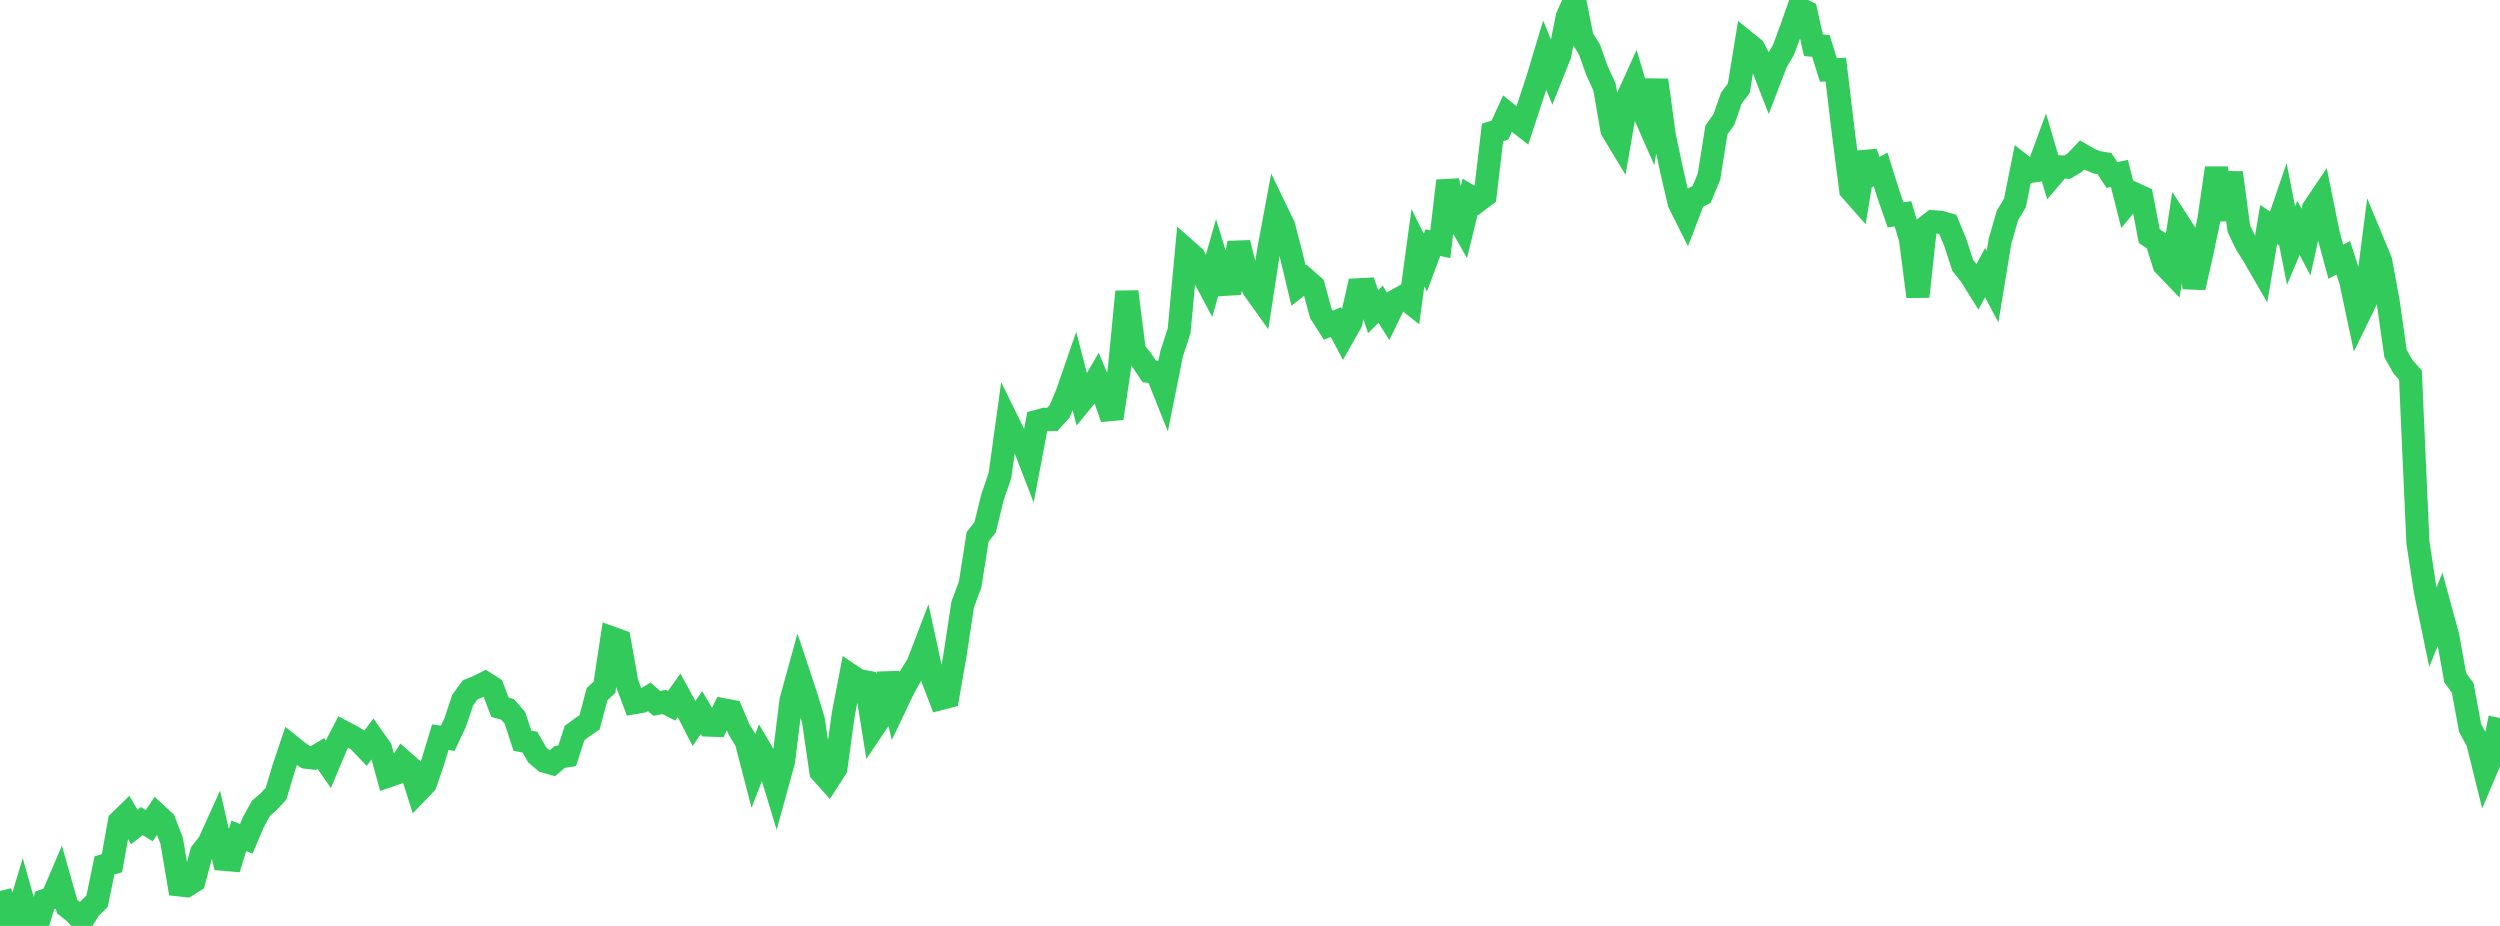 <?xml version="1.0" standalone="no"?>
<!DOCTYPE svg PUBLIC "-//W3C//DTD SVG 1.1//EN" "http://www.w3.org/Graphics/SVG/1.1/DTD/svg11.dtd">

<svg width="135" height="50" viewBox="0 0 135 50" preserveAspectRatio="none" 
  xmlns="http://www.w3.org/2000/svg"
  xmlns:xlink="http://www.w3.org/1999/xlink">


<polyline points="0.0, 48.11 0.403, 49.765 0.806, 49.914 1.209, 48.573 1.612, 50.0 2.015, 49.962 2.418, 48.622 2.821, 48.479 3.224, 47.534 3.627, 48.957 4.03, 49.278 4.433, 49.711 4.836, 49.067 5.239, 48.672 5.642, 46.734 6.045, 46.613 6.448, 44.371 6.851, 43.977 7.254, 44.657 7.657, 44.34 8.06, 44.585 8.463, 43.983 8.866, 44.354 9.269, 45.4 9.672, 47.782 10.075, 47.825 10.478, 47.573 10.881, 46.042 11.284, 45.526 11.687, 44.638 12.09, 46.402 12.493, 46.437 12.896, 45.139 13.299, 45.296 13.701, 44.354 14.104, 43.634 14.507, 43.29 14.91, 42.85 15.313, 41.494 15.716, 40.298 16.119, 40.623 16.522, 40.886 16.925, 40.933 17.328, 40.691 17.731, 41.267 18.134, 40.304 18.537, 39.524 18.94, 39.737 19.343, 39.974 19.746, 40.396 20.149, 39.86 20.552, 40.431 20.955, 41.904 21.358, 41.765 21.761, 41.107 22.164, 41.46 22.567, 42.729 22.97, 42.311 23.373, 41.141 23.776, 39.81 24.179, 39.866 24.582, 39.009 24.985, 37.804 25.388, 37.251 25.791, 37.088 26.194, 36.883 26.597, 37.137 27.0, 38.197 27.403, 38.303 27.806, 38.761 28.209, 40 28.612, 40.075 29.015, 40.771 29.418, 41.111 29.821, 41.224 30.224, 40.875 30.627, 40.813 31.03, 39.574 31.433, 39.285 31.836, 39.006 32.239, 37.492 32.642, 37.108 33.045, 34.456 33.448, 34.601 33.851, 36.865 34.254, 37.942 34.657, 37.872 35.06, 37.628 35.463, 37.983 35.866, 37.905 36.269, 38.112 36.672, 37.546 37.075, 38.286 37.478, 39.069 37.881, 38.481 38.284, 39.154 38.687, 39.168 39.09, 38.333 39.493, 38.408 39.896, 39.366 40.299, 40.034 40.701, 41.587 41.104, 40.546 41.507, 41.229 41.91, 42.56 42.313, 41.093 42.716, 37.822 43.119, 36.361 43.522, 37.574 43.925, 38.9 44.328, 41.668 44.731, 42.118 45.134, 41.493 45.537, 38.576 45.94, 36.473 46.343, 36.744 46.746, 36.821 47.149, 39.321 47.552, 38.72 47.955, 36.368 48.358, 38.088 48.761, 37.242 49.164, 36.512 49.567, 35.865 49.97, 34.812 50.373, 36.674 50.776, 37.726 51.179, 37.622 51.582, 35.306 51.985, 32.644 52.388, 31.559 52.791, 28.991 53.194, 28.478 53.597, 26.846 54.0, 25.664 54.403, 22.745 54.806, 23.567 55.209, 23.832 55.612, 24.874 56.015, 22.751 56.418, 22.642 56.821, 22.652 57.224, 22.203 57.627, 21.244 58.03, 20.077 58.433, 21.632 58.836, 21.14 59.239, 20.446 59.642, 21.407 60.045, 22.588 60.448, 19.894 60.851, 15.75 61.254, 18.955 61.657, 19.453 62.06, 20.054 62.463, 20.097 62.866, 21.11 63.269, 19.099 63.672, 17.87 64.075, 13.518 64.478, 13.873 64.881, 14.698 65.284, 15.455 65.687, 14.038 66.09, 15.358 66.493, 15.332 66.896, 13.118 67.299, 14.7 67.701, 15.609 68.104, 16.171 68.507, 13.529 68.91, 11.357 69.313, 12.193 69.716, 13.729 70.119, 15.418 70.522, 15.101 70.925, 15.455 71.328, 16.936 71.731, 17.564 72.134, 17.389 72.537, 18.139 72.94, 17.426 73.343, 15.651 73.746, 15.629 74.149, 16.834 74.552, 16.427 74.955, 17.074 75.358, 16.243 75.761, 16.02 76.164, 16.34 76.567, 13.379 76.97, 14.184 77.373, 13.104 77.776, 13.188 78.179, 9.764 78.582, 11.553 78.985, 12.263 79.388, 10.618 79.791, 10.861 80.194, 10.557 80.597, 7.152 81.0, 7.021 81.403, 6.14 81.806, 6.462 82.209, 6.773 82.612, 5.546 83.015, 4.324 83.418, 2.984 83.821, 3.979 84.224, 2.967 84.627, 0.927 85.03, 0.0 85.433, 2.031 85.836, 2.685 86.239, 3.82 86.642, 4.694 87.045, 7.021 87.448, 7.688 87.851, 5.365 88.254, 4.475 88.657, 5.836 89.06, 6.75 89.463, 4.328 89.866, 7.299 90.269, 9.21 90.672, 10.948 91.075, 11.753 91.478, 10.701 91.881, 10.508 92.284, 9.545 92.687, 7.013 93.09, 6.453 93.493, 5.301 93.896, 4.761 94.299, 2.293 94.701, 2.618 95.104, 3.39 95.507, 4.424 95.91, 3.37 96.313, 2.683 96.716, 1.591 97.119, 0.448 97.522, 0.639 97.925, 2.445 98.328, 2.48 98.731, 3.774 99.134, 3.762 99.537, 7.135 99.94, 10.255 100.343, 10.711 100.746, 8.24 101.149, 9.366 101.552, 9.148 101.955, 10.435 102.358, 11.597 102.761, 11.549 103.164, 12.896 103.567, 16.015 103.97, 12.284 104.373, 11.973 104.776, 12.002 105.179, 12.115 105.582, 13.086 105.985, 14.325 106.388, 14.831 106.791, 15.475 107.194, 14.718 107.597, 15.479 108.0, 13.028 108.403, 11.63 108.806, 10.961 109.209, 8.95 109.612, 9.262 110.015, 9.204 110.418, 8.113 110.821, 9.482 111.224, 9.009 111.627, 9.028 112.03, 8.789 112.433, 8.368 112.836, 8.601 113.239, 8.768 113.642, 8.834 114.045, 9.45 114.448, 9.366 114.851, 10.959 115.254, 10.465 115.657, 10.65 116.06, 12.747 116.463, 13.024 116.866, 14.306 117.269, 14.725 117.672, 12.083 118.075, 12.706 118.478, 15.53 118.881, 13.748 119.284, 11.844 119.687, 9.074 120.09, 11.863 120.493, 9.326 120.896, 12.342 121.299, 13.188 121.701, 13.821 122.104, 14.518 122.507, 12.122 122.91, 12.392 123.313, 11.214 123.716, 13.259 124.119, 12.304 124.522, 13.073 124.925, 11.261 125.328, 10.664 125.731, 12.648 126.134, 14.134 126.537, 13.919 126.94, 15.174 127.343, 17.075 127.746, 16.246 128.149, 13.113 128.552, 14.083 128.955, 16.254 129.358, 19.089 129.761, 19.802 130.164, 20.26 130.567, 29.291 130.97, 31.931 131.373, 33.871 131.776, 32.876 132.179, 34.355 132.582, 36.598 132.985, 37.146 133.388, 39.32 133.791, 40.059 134.194, 41.688 134.597, 40.738 135.0, 38.77" fill="none" stroke="#32ca5b" stroke-width="1.25"/>

</svg>